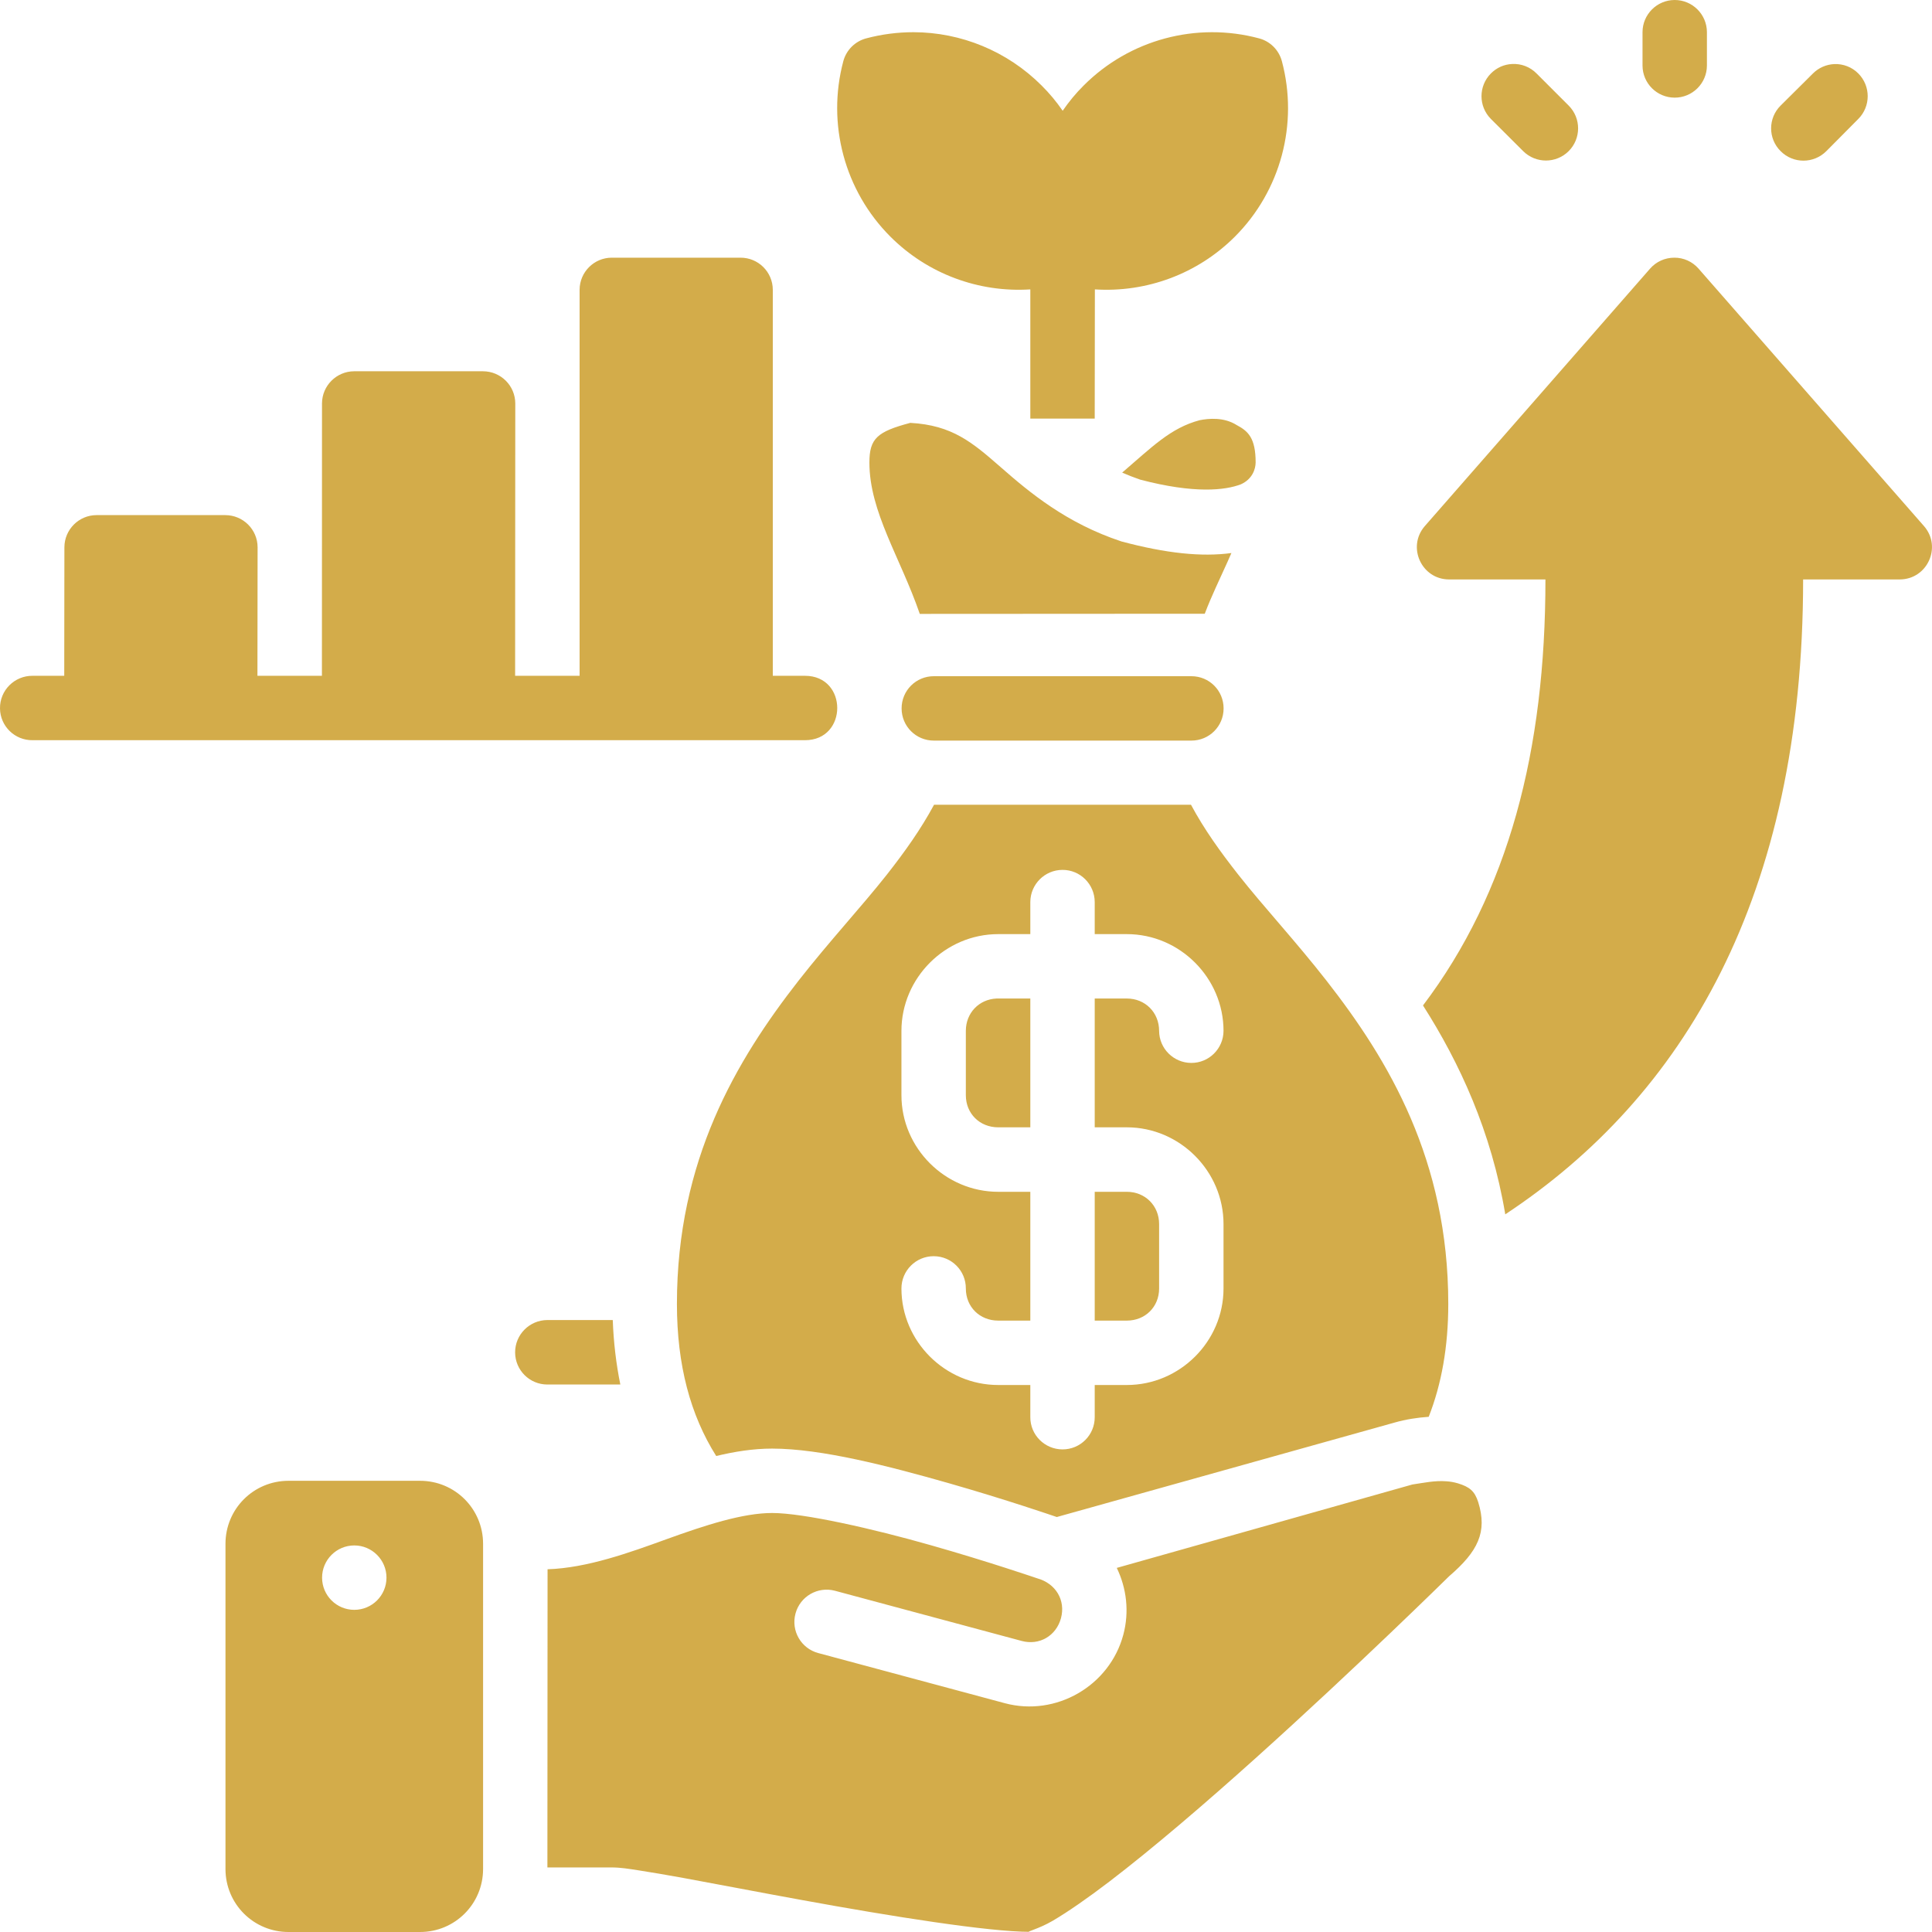 <svg width="24" height="24" viewBox="0 0 24 24" fill="none" xmlns="http://www.w3.org/2000/svg">
<path d="M20.802 3.13056e-06C20.583 0.001 20.405 0.179 20.404 0.398V0.815C20.405 1.035 20.583 1.212 20.802 1.213C21.023 1.214 21.203 1.036 21.204 0.815V0.398C21.203 0.178 21.023 -0.001 20.802 3.13056e-06ZM11.348 0.4C11.152 0.4 10.954 0.425 10.759 0.477C10.621 0.514 10.513 0.622 10.476 0.76C10.268 1.539 10.492 2.371 11.061 2.94C11.524 3.403 12.159 3.636 12.799 3.595V5.2H13.599C13.6 4.665 13.601 4.131 13.601 3.595C14.241 3.636 14.877 3.403 15.34 2.94C15.909 2.371 16.132 1.539 15.924 0.76C15.887 0.622 15.78 0.514 15.642 0.477C14.863 0.268 14.031 0.492 13.462 1.062C13.364 1.159 13.278 1.264 13.201 1.376C13.124 1.264 13.037 1.159 12.939 1.062C12.512 0.635 11.938 0.401 11.348 0.4ZM18.785 0.795C18.685 0.799 18.591 0.841 18.52 0.913C18.365 1.069 18.365 1.321 18.52 1.477L18.922 1.878C19.078 2.033 19.33 2.033 19.486 1.878C19.643 1.722 19.643 1.467 19.486 1.311L19.088 0.913C19.008 0.832 18.898 0.789 18.785 0.795ZM22.785 0.796C22.686 0.801 22.592 0.842 22.521 0.913L22.12 1.311C21.962 1.467 21.962 1.722 22.12 1.878C22.276 2.035 22.53 2.035 22.687 1.878L23.085 1.477C23.24 1.321 23.24 1.069 23.085 0.913C23.006 0.833 22.897 0.791 22.785 0.796ZM7.598 3.201C7.379 3.202 7.201 3.38 7.2 3.599V8.395H6.399L6.401 5.011C6.4 4.79 6.22 4.612 5.999 4.612H4.399C4.18 4.613 4.001 4.791 4 5.011L3.999 8.395H3.198L3.2 6.798C3.199 6.577 3.019 6.399 2.798 6.399H1.198C0.979 6.4 0.801 6.578 0.8 6.798L0.798 8.395H0.405C0.18 8.393 -0.003 8.576 2.60024e-05 8.8C0.002 9.021 0.184 9.198 0.405 9.195H10C10.534 9.195 10.534 8.395 10 8.395H9.6V3.599C9.599 3.378 9.419 3.2 9.198 3.201H7.598ZM20.799 3.201C20.683 3.201 20.574 3.25 20.498 3.337L17.698 6.537C17.476 6.795 17.658 7.196 17.999 7.198H19.198C19.198 9.321 18.741 11.084 17.677 12.49C18.131 13.202 18.527 14.056 18.699 15.085C20.907 13.627 22.399 11.146 22.399 7.198H23.601C23.942 7.196 24.125 6.795 23.902 6.537L21.1 3.337C21.024 3.25 20.914 3.2 20.799 3.201ZM15.114 5.204C15.033 5.199 14.957 5.209 14.902 5.22C14.539 5.317 14.31 5.554 13.94 5.871C14.011 5.902 14.085 5.931 14.163 5.958C14.84 6.136 15.221 6.09 15.413 6.017C15.558 5.953 15.597 5.826 15.598 5.746C15.598 5.438 15.503 5.355 15.362 5.28C15.283 5.23 15.195 5.209 15.114 5.204ZM11.308 5.253C10.898 5.362 10.8 5.446 10.8 5.746C10.8 6.359 11.184 6.924 11.426 7.626L14.966 7.624C15.05 7.402 15.154 7.191 15.247 6.983C15.264 6.945 15.28 6.907 15.297 6.87C14.931 6.92 14.488 6.875 13.931 6.726C13.245 6.499 12.788 6.116 12.433 5.805C12.078 5.495 11.83 5.282 11.308 5.253ZM11.6 8.4C11.379 8.4 11.2 8.578 11.2 8.8C11.2 9.022 11.379 9.2 11.6 9.2H14.8C15.022 9.2 15.2 9.022 15.2 8.8C15.2 8.578 15.022 8.4 14.8 8.4H11.6ZM11.603 9.997C11.438 10.303 11.24 10.581 11.016 10.866C10.7 11.266 10.307 11.688 9.92 12.182C9.148 13.171 8.409 14.41 8.409 16.198C8.409 16.958 8.577 17.58 8.897 18.087C9.122 18.033 9.354 17.995 9.592 17.995C10.203 17.995 11.042 18.213 11.78 18.423C12.504 18.63 13.08 18.829 13.128 18.845L17.326 17.671C17.463 17.632 17.606 17.61 17.748 17.6C17.907 17.195 17.991 16.73 17.991 16.198C17.991 14.41 17.251 13.171 16.478 12.182C16.092 11.688 15.698 11.266 15.383 10.866C15.159 10.581 14.959 10.303 14.795 9.997H11.603ZM13.198 10.806C13.419 10.805 13.598 10.984 13.599 11.205V11.604H13.998C14.656 11.604 15.199 12.148 15.199 12.806C15.198 13.026 15.019 13.205 14.798 13.204C14.578 13.203 14.4 13.025 14.399 12.806C14.399 12.577 14.226 12.404 13.998 12.404H13.599V14.004H13.998C14.656 14.004 15.199 14.548 15.199 15.206V16.006C15.199 16.664 14.656 17.205 13.998 17.205H13.599V17.604C13.6 17.826 13.42 18.006 13.198 18.005C12.977 18.004 12.798 17.825 12.799 17.604V17.205H12.4C11.742 17.205 11.198 16.664 11.198 16.006C11.198 15.784 11.378 15.604 11.6 15.605C11.821 15.606 11.999 15.785 11.998 16.006C11.998 16.235 12.171 16.405 12.4 16.405H12.799V14.805H12.4C11.742 14.805 11.198 14.263 11.198 13.605V12.806C11.198 12.148 11.742 11.604 12.4 11.604H12.799V11.205C12.8 10.985 12.978 10.807 13.198 10.806ZM12.379 12.404C12.161 12.414 11.998 12.584 11.998 12.806V13.605C11.998 13.834 12.171 14.004 12.4 14.004H12.799V12.404H12.4C12.393 12.404 12.386 12.404 12.379 12.404ZM13.599 14.805V16.405H13.998C14.226 16.405 14.399 16.235 14.399 16.006V15.206C14.399 14.978 14.226 14.805 13.998 14.805H13.599ZM6.799 16.398C6.578 16.399 6.398 16.579 6.399 16.801C6.4 17.021 6.579 17.199 6.799 17.199H7.706C7.654 16.943 7.622 16.676 7.612 16.398H6.799ZM3.584 18.395C3.15 18.395 2.801 18.744 2.801 19.178V23.217C2.801 23.651 3.15 24 3.584 24H5.218C5.652 24 6.001 23.651 6.001 23.217V19.178C6.001 18.744 5.652 18.395 5.218 18.395H3.584ZM17.966 18.401C17.824 18.39 17.688 18.42 17.545 18.441L13.873 19.477C13.994 19.728 14.031 20.021 13.954 20.308C13.784 20.943 13.118 21.328 12.483 21.158L10.165 20.535C9.951 20.478 9.824 20.258 9.882 20.044C9.939 19.831 10.158 19.704 10.372 19.761L12.69 20.384C12.911 20.444 13.12 20.322 13.18 20.101C13.239 19.88 13.117 19.67 12.883 19.606C12.883 19.606 12.277 19.398 11.562 19.195C10.847 18.991 9.982 18.795 9.592 18.795C9.227 18.795 8.762 18.946 8.281 19.12C7.821 19.287 7.294 19.478 6.802 19.494L6.8 23.198H7.593C7.709 23.198 7.804 23.214 7.951 23.237C8.097 23.26 8.277 23.29 8.485 23.328C8.902 23.404 9.427 23.506 9.973 23.605C11.067 23.805 12.282 23.998 12.793 23.998C12.734 23.998 12.892 23.969 13.08 23.859C13.267 23.749 13.512 23.579 13.782 23.373C14.322 22.96 14.974 22.401 15.598 21.84C16.848 20.717 18.001 19.581 18.001 19.581C18.36 19.272 18.479 19.032 18.363 18.66C18.319 18.522 18.255 18.471 18.112 18.427C18.062 18.412 18.014 18.404 17.966 18.401ZM4.401 19.198C4.622 19.198 4.801 19.378 4.801 19.598C4.801 19.819 4.622 19.998 4.401 19.998C4.18 19.998 4.001 19.819 4.001 19.598C4.001 19.378 4.18 19.198 4.401 19.198Z" fill="#D3AC4A"/>
</svg>

